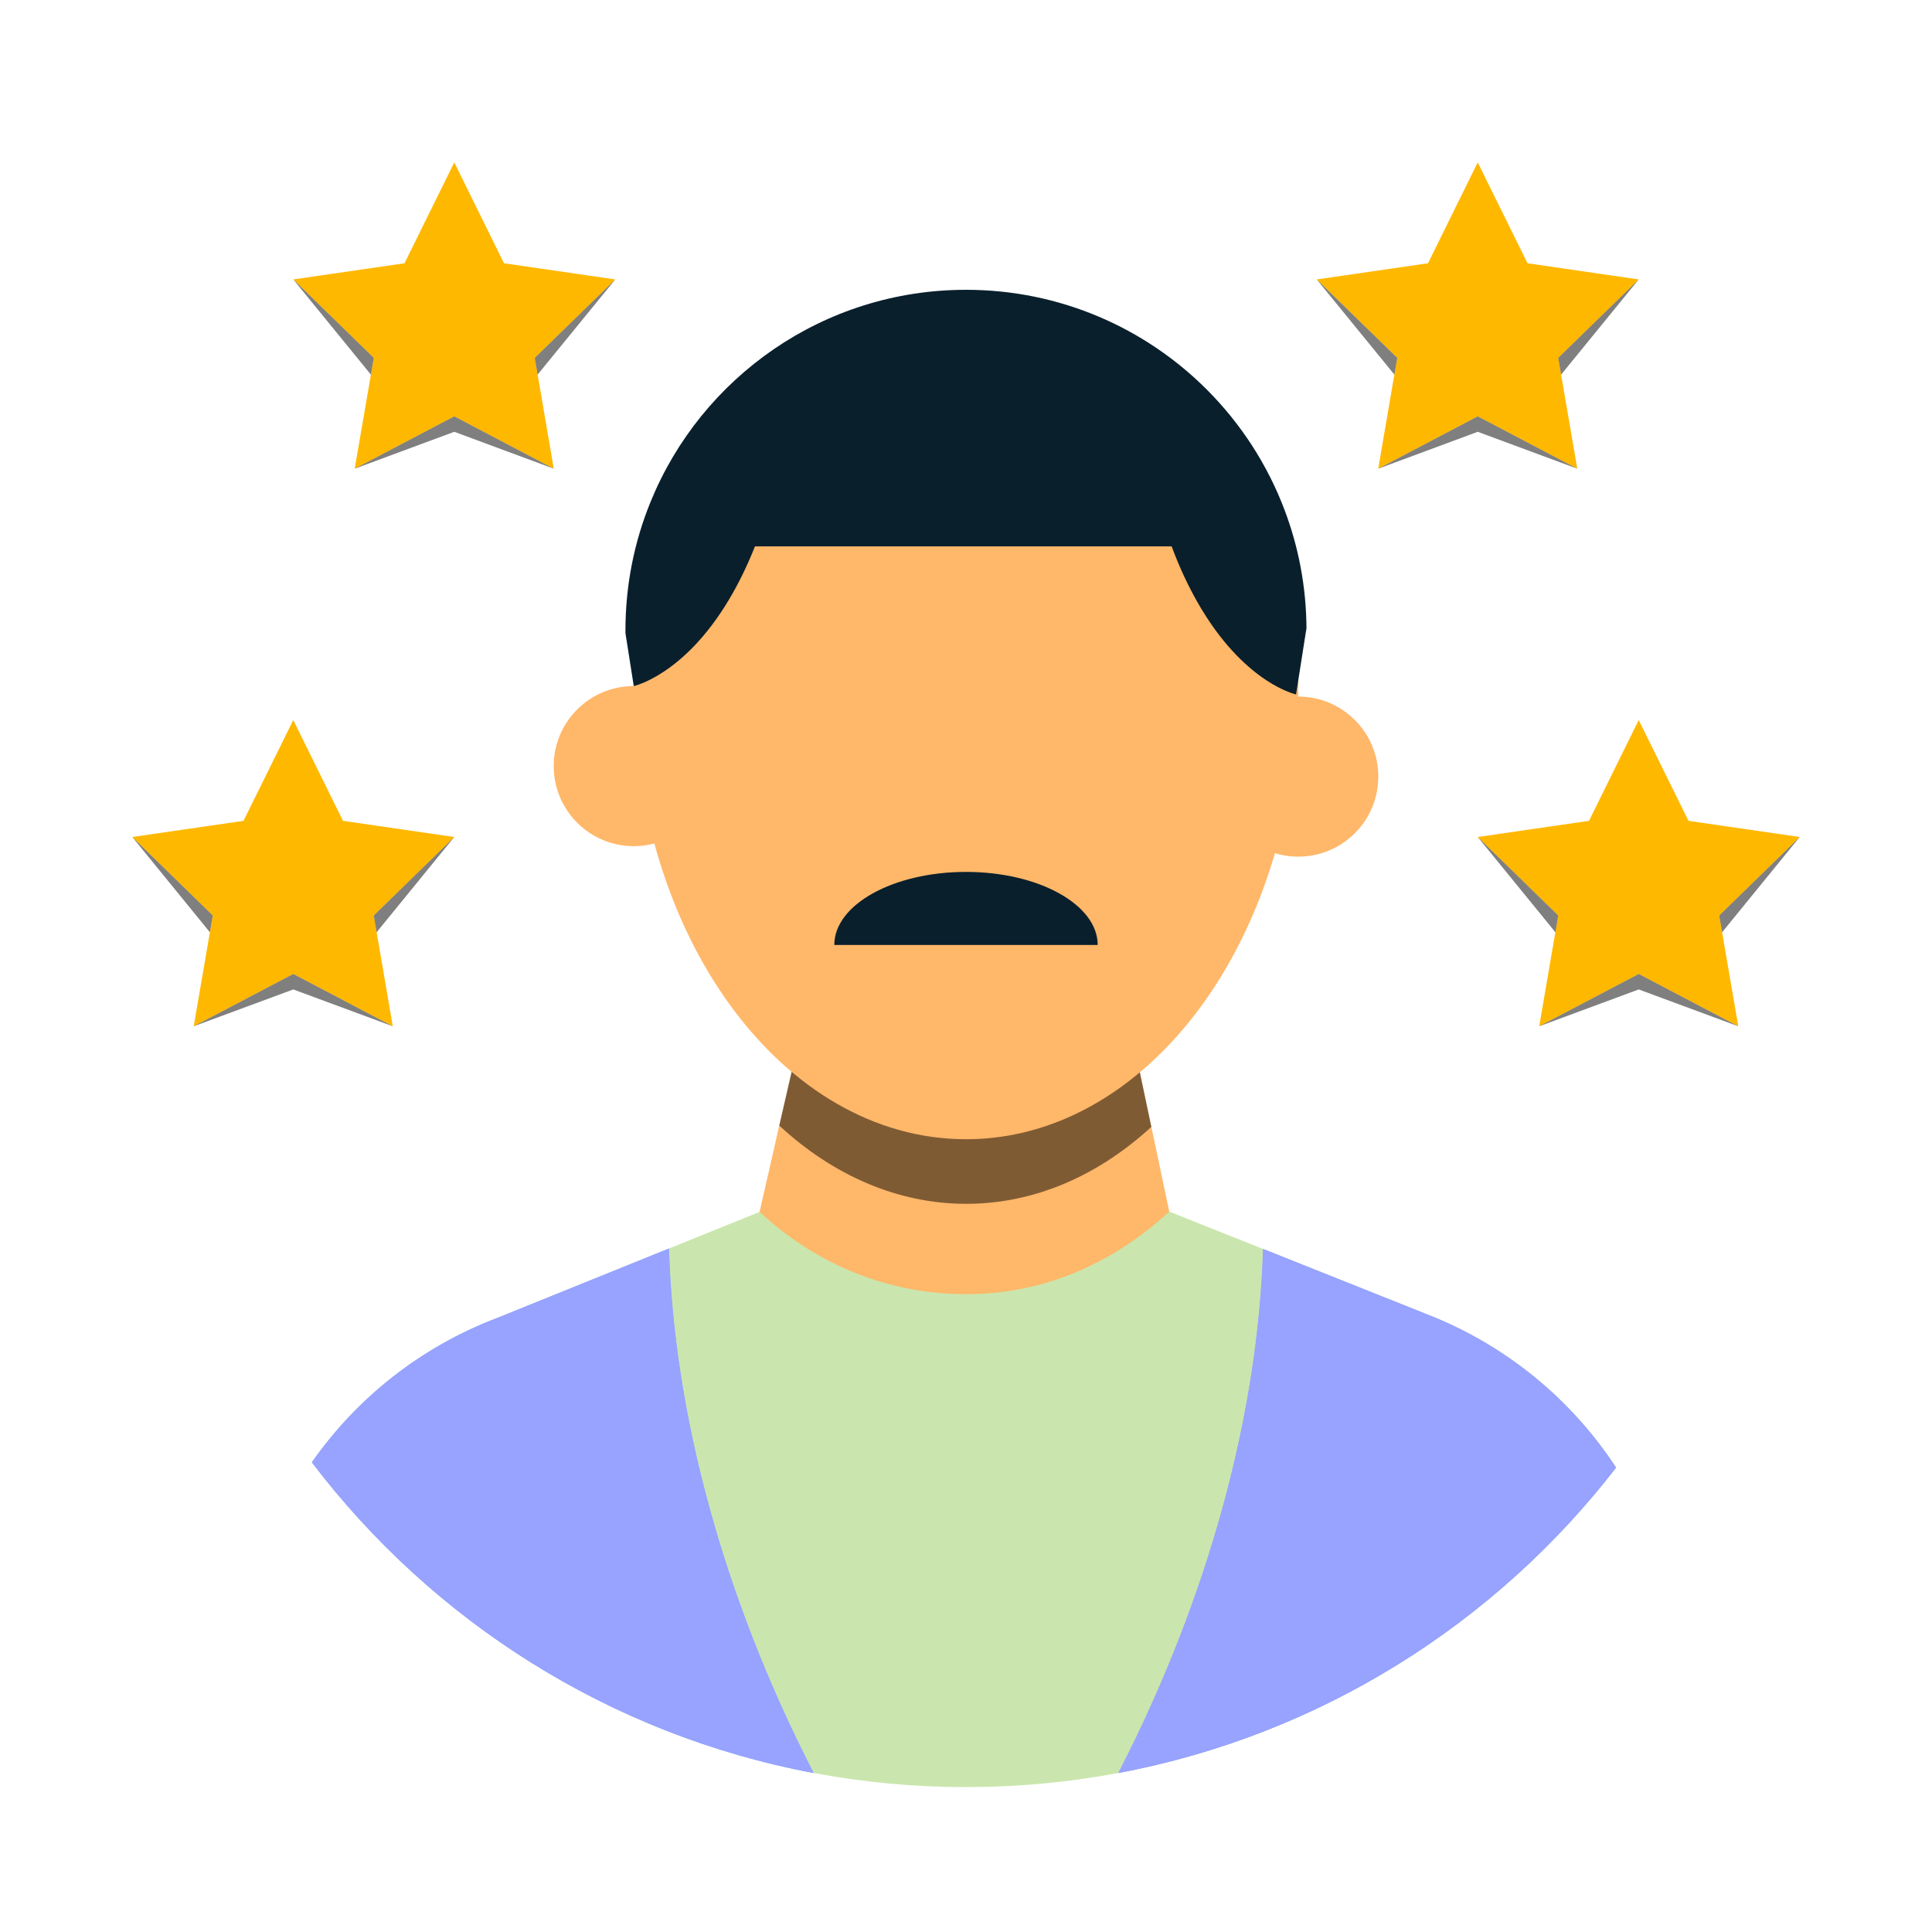 <?xml version="1.0" encoding="utf-8"?>
<svg xmlns="http://www.w3.org/2000/svg" id="pictograms" viewBox="0 0 300 300">
  <defs>
    <style>
      .cls-1 {
        fill: #cae6ae;
      }

      .cls-1, .cls-2, .cls-3, .cls-4, .cls-5, .cls-6, .cls-7 {
        stroke-width: 0px;
      }

      .cls-2 {
        fill: #97a3ff;
      }

      .cls-3 {
        fill: #091f2c;
      }

      .cls-4 {
        fill: none;
      }

      .cls-5 {
        fill: #ffb769;
      }

      .cls-6 {
        opacity: .5;
      }

      .cls-7 {
        fill: #ffb800;
      }
    </style>
  </defs>
  <g>
    <g>
      <g>
        <g>
          <polygon class="cls-7" points="254.46 111.81 262.19 127.46 279.46 129.97 266.96 142.16 269.92 159.36 254.46 151.24 239.01 159.36 241.96 142.16 229.46 129.97 246.74 127.46 254.46 111.81"/>
          <polygon class="cls-6" points="239.01 159.36 254.46 151.24 269.92 159.36 254.46 153.64 239.01 159.36"/>
          <polygon class="cls-6" points="229.46 129.97 241.52 144.76 241.96 142.16 229.46 129.97"/>
          <polygon class="cls-6" points="279.46 129.97 267.41 144.76 266.96 142.16 279.46 129.97"/>
        </g>
        <g>
          <polygon class="cls-7" points="45.54 111.81 53.26 127.46 70.54 129.97 58.04 142.16 60.99 159.36 45.54 151.24 30.08 159.36 33.04 142.16 20.54 129.97 37.81 127.46 45.54 111.81"/>
          <polygon class="cls-6" points="30.08 159.36 45.54 151.24 60.99 159.36 45.54 153.64 30.08 159.36"/>
          <polygon class="cls-6" points="20.54 129.97 32.59 144.76 33.04 142.16 20.54 129.97"/>
          <polygon class="cls-6" points="70.54 129.97 58.48 144.76 58.04 142.16 70.54 129.97"/>
        </g>
      </g>
      <g>
        <g>
          <polygon class="cls-7" points="229.46 25.22 237.19 40.88 254.46 43.39 241.96 55.57 244.92 72.78 229.46 64.65 214.01 72.78 216.96 55.57 204.46 43.39 221.74 40.88 229.46 25.22"/>
          <polygon class="cls-6" points="214.01 72.78 229.46 64.65 244.92 72.78 229.46 67.05 214.01 72.78"/>
          <polygon class="cls-6" points="204.46 43.39 216.52 58.17 216.96 55.57 204.46 43.39"/>
          <polygon class="cls-6" points="254.46 43.39 242.41 58.17 241.96 55.57 254.46 43.39"/>
        </g>
        <g>
          <polygon class="cls-7" points="70.54 25.22 78.26 40.88 95.54 43.39 83.04 55.57 85.99 72.78 70.54 64.65 55.08 72.78 58.04 55.57 45.54 43.39 62.81 40.88 70.54 25.22"/>
          <polygon class="cls-6" points="55.08 72.78 70.54 64.65 85.99 72.78 70.54 67.05 55.08 72.78"/>
          <polygon class="cls-6" points="45.54 43.39 57.59 58.17 58.04 55.57 45.54 43.39"/>
          <polygon class="cls-6" points="95.54 43.39 83.48 58.17 83.04 55.57 95.54 43.39"/>
        </g>
      </g>
      <g>
        <g>
          <polygon class="cls-5" points="183.78 198.67 143.97 212.02 116.22 195.72 119.9 179.63 121 174.77 121.04 174.63 122.84 166.81 123.6 163.52 176.54 164.27 176.91 166.11 178.57 173.99 178.78 174.98 179.81 179.83 183.78 198.67"/>
          <path class="cls-6" d="m178.78,174.98c-8.22,7.55-18.11,11.95-28.77,11.95s-20.75-4.49-29.01-12.16l.04-.14,1.8-7.83.76-3.28,52.94.75.37,1.84,1.66,7.87.21.99Z"/>
          <path class="cls-5" d="m201.6,106.52c0,1.81-.06,3.59-.15,5.36-.28,4.95-.93,9.76-1.91,14.37-6.26,29.27-26.06,50.65-49.53,50.65-28.5,0-51.6-31.52-51.6-70.37h0c0-4.68.34-9.23.99-13.62.54-3.81,1.32-7.52,2.31-11.1,8.3-12.69,21.5-21.89,36.88-24.98,3.7-.75,7.51-1.13,11.42-1.13.18,0,.34,0,.52.01.28-.01.56-.01.84-.01,1.5,0,3,.04,4.51.15,15.25,1.06,29.05,7.42,39.55,17.25,3.95,9.95,6.18,21.33,6.18,33.44Z"/>
          <path class="cls-1" d="m250.94,227.89c-18.72,24.24-45.99,41.55-77.28,47.42-7.67,1.44-15.58,2.19-23.66,2.19s-15.99-.75-23.66-2.19c-31.64-5.94-59.16-23.57-77.91-48.24,7.03-10.05,17-17.96,28.87-22.45l26.58-10.75,14.07-5.69c9.05,8.41,20.28,12.78,32.07,12.78s22.52-4.54,31.54-12.82h.01s14.56,5.8,14.56,5.8l25.48,10.16c12.22,4.77,22.38,13.18,29.33,23.79Z"/>
          <path class="cls-2" d="m126.34,275.31c-31.64-5.94-59.16-23.57-77.91-48.24,7.03-10.05,17-17.96,28.87-22.45l26.58-10.75c.73,25.11,8.15,53.61,22.46,81.44Z"/>
          <path class="cls-2" d="m250.94,227.89c-18.72,24.24-45.99,41.55-77.28,47.42,14.3-27.81,21.72-56.27,22.47-81.37h0s25.48,10.16,25.48,10.16c12.22,4.77,22.38,13.18,29.33,23.79Z"/>
          <g>
            <path class="cls-2" d="m250.94,227.89c-18.72,24.24-45.99,41.55-77.28,47.42,14.3-27.81,21.72-56.27,22.47-81.37h0s25.48,10.16,25.48,10.16c12.22,4.77,22.38,13.18,29.33,23.79Z"/>
            <path class="cls-2" d="m126.34,275.31c-31.64-5.94-59.16-23.57-77.91-48.24,7.03-10.05,17-17.96,28.87-22.45l26.58-10.75c.73,25.11,8.15,53.61,22.46,81.44Z"/>
          </g>
          <g>
            <circle class="cls-5" cx="98.41" cy="118.96" r="12.43"/>
            <circle class="cls-5" cx="201.59" cy="120.59" r="12.43"/>
          </g>
          <path class="cls-3" d="m199.49,79.25c-2.67-7.11-6.84-13.5-12.11-18.77-9.56-9.56-22.78-15.48-37.38-15.48-22.15,0-41.13,13.62-48.99,32.95-2.51,6.15-3.89,12.87-3.89,19.92v.45l1.29,8.21s7.79-1.66,14.82-13.48c1.38-2.32,2.74-5.03,4-8.21h64.7c.17.44.33.88.5,1.3,1.26,3.18,2.62,5.89,4,8.21.11.18.22.36.33.54,6.94,11.33,14.49,12.94,14.49,12.94l1.29-8.21.33-2.07c-.04-6.44-1.23-12.6-3.38-18.3Z"/>
        </g>
        <path class="cls-3" d="m129.55,146.74c0-6.27,9.16-11.35,20.45-11.35s20.45,5.08,20.45,11.35h-40.9Z"/>
      </g>
    </g>
    <rect class="cls-4" y="0" width="300" height="300"/>
  </g>
  <rect class="cls-4" y="0" width="300" height="300"/>
</svg>